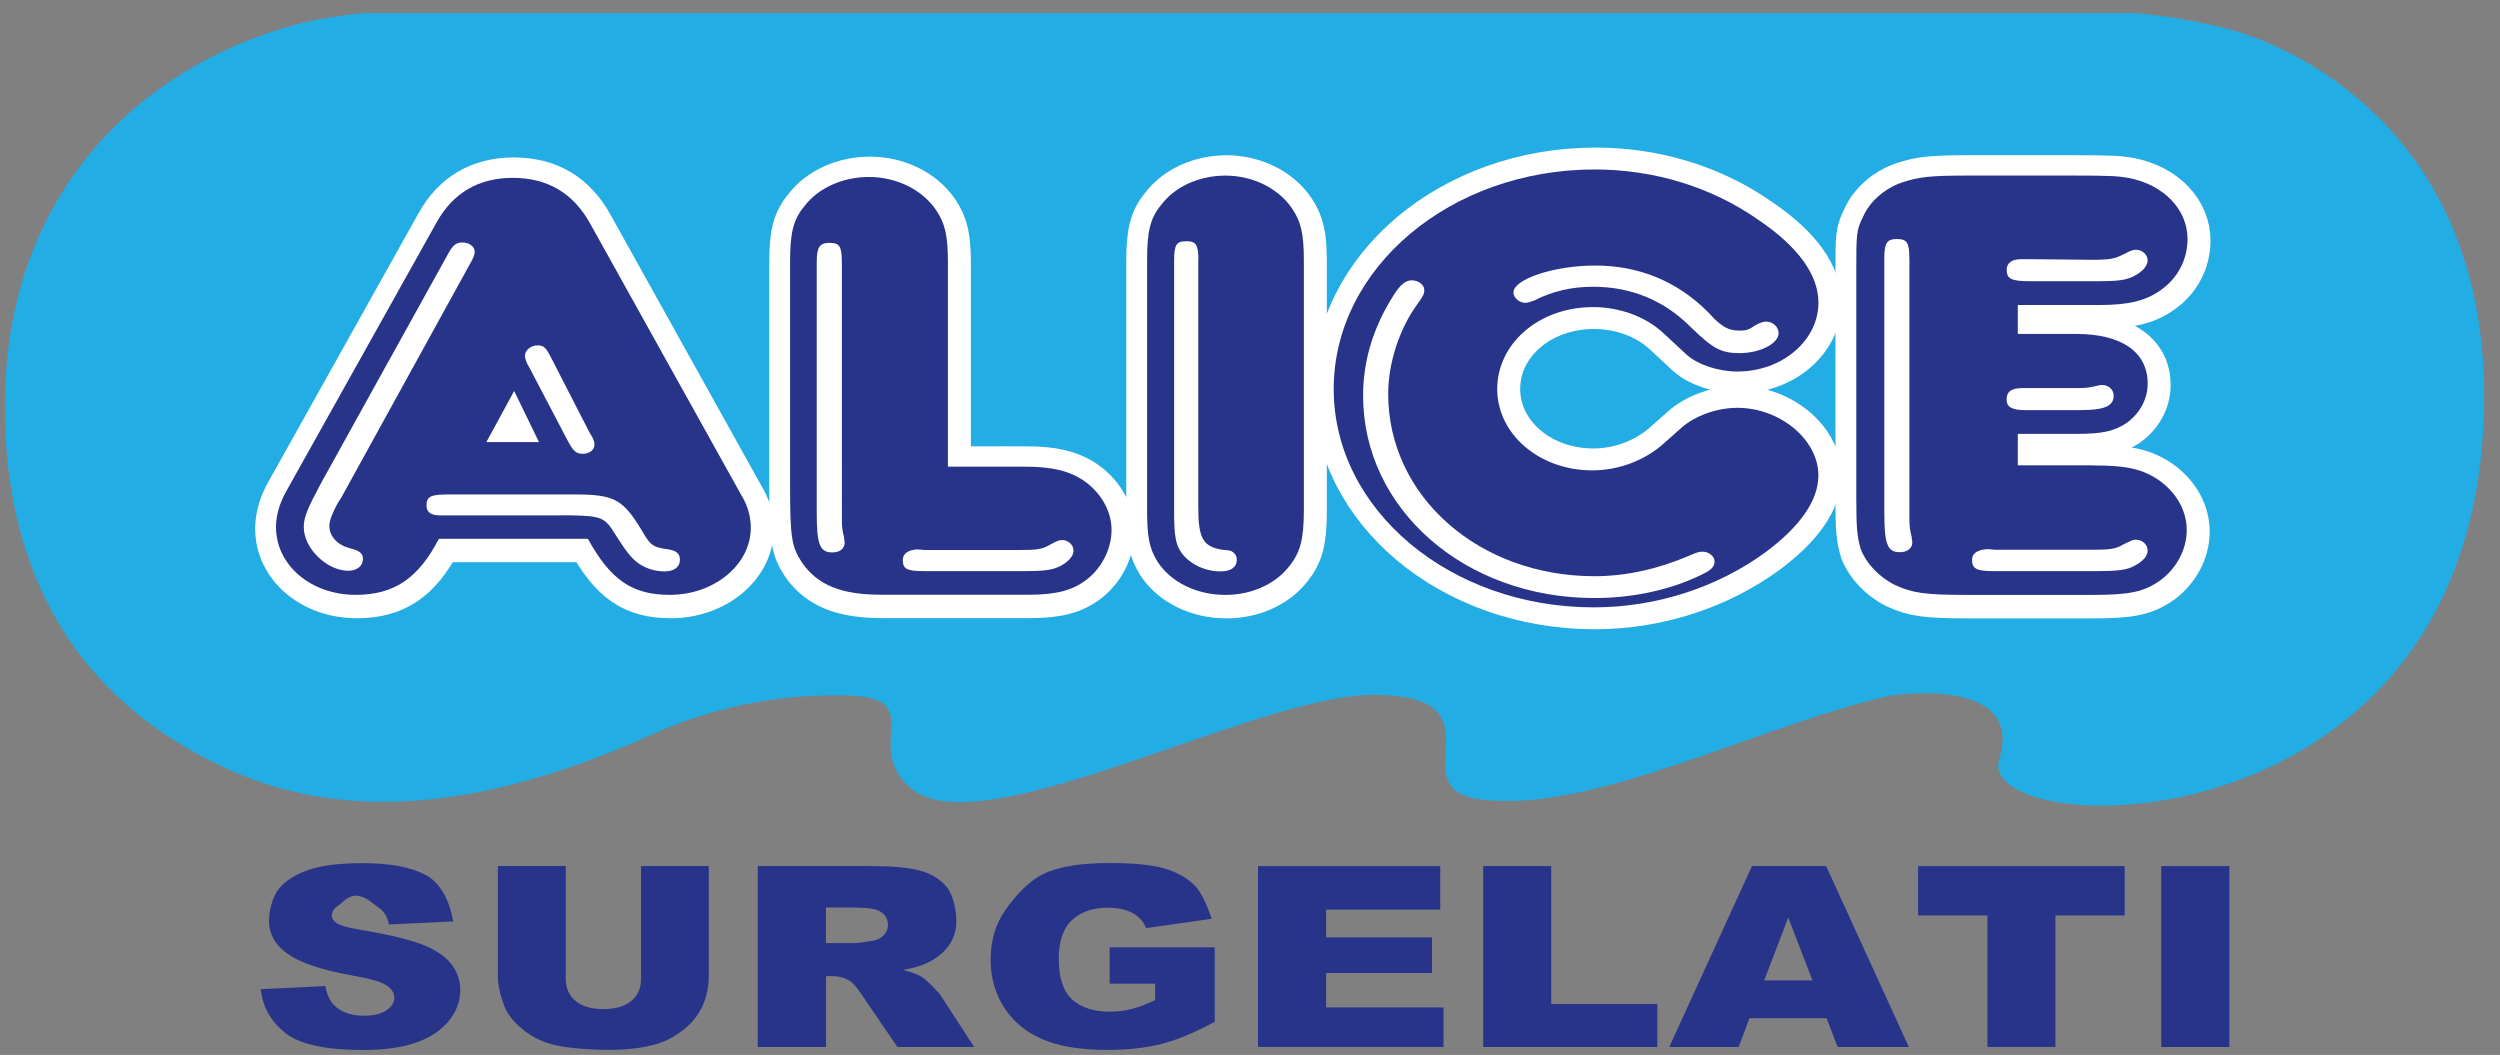 <?xml version="1.0" encoding="utf-8"?>
<!-- Generator: Adobe Illustrator 25.4.1, SVG Export Plug-In . SVG Version: 6.00 Build 0)  -->
<svg version="1.1" id="Livello_1" xmlns="http://www.w3.org/2000/svg" xmlns:xlink="http://www.w3.org/1999/xlink" x="0px" y="0px"
	 viewBox="0 0 399.64 168.64" style="enable-background:new 0 0 399.64 168.64;" xml:space="preserve">
<rect x="0" y="0" width="399.64" height="168.64" fill="#808080" stroke="none"/>
<style type="text/css">
	.st0{fill:#22ADE4;}
	.st1{fill:#28348A;stroke:#FFFFFF;stroke-width:7;stroke-miterlimit:10;}
	.st2{fill:#28348A;}
</style>
<path class="st0" d="M340.7,2.09c2,0,10.57,1.07,17,3c10,3,39.05,16.52,39.39,57.46c0.61,74.54-81.72,72.46-77.5,58.81
	c4.11-13.27-16.63-10.34-17.77-10.08c-21.12,4.8-47.12,18.8-65.08,16.53c-13.52-1.71,4.26-16.59-17.04-16.73
	c-18.96-0.12-62.6,24.39-74,15c-7.99-6.58,2.69-14.48-9.95-14.89c-11.54-0.38-22.19,2.03-31.74,6.32
	c-24.46,10.99-47.31,14.57-67.31,5.57C6.8,109.63,0.21,84.08,0.82,62.55C1.7,31.09,21.7,11.09,46.7,4.09c3.97-1.11,9.7-1.93,12-2"/>
<path class="st1" d="M282.38,88.29c-7.66,5.6-17.43,8.8-27.44,8.8c-22.97,0-41.57-15.6-41.57-34.9c0-19.4,18.73-35.1,41.69-35.1
	c9.54,0,18.73,2.8,26.26,8.1c6.36,4.3,9.54,8.8,9.54,13.2c0,6-5.77,11-12.95,11c-3.06,0-6.36-1.1-8.13-2.7l-3.77-3.5
	c-2.83-2.6-6.95-4.1-11.19-4.1c-8.6,0-15.31,5.8-15.31,13.1c0,7.2,6.71,13,15.19,13c4.24,0,8.48-1.6,11.54-4.4l2.71-2.4
	c2.12-1.9,5.65-3.2,8.95-3.2c6.83,0,12.95,5.1,12.95,10.8C290.86,79.99,287.91,84.19,282.38,88.29z M226.67,48.42
	c1.06-1.42,1.18-1.73,1.18-2.34c0-0.81-0.94-1.52-2-1.52c-0.94,0-1.77,0.61-2.83,2.23c-3.3,5.08-4.95,10.36-4.95,15.95
	c0,17.87,16.25,31.89,36.98,31.89c6.01,0,12.01-1.22,17.08-3.66c1.53-0.71,2.12-1.22,2.12-2.13c0-0.81-0.94-1.52-1.88-1.52
	c-0.59,0-0.94,0.1-2.12,0.61c-5.06,2.13-10.13,3.25-15.19,3.25c-18.49,0-32.98-12.59-32.98-28.74
	C222.08,57.66,223.84,52.28,226.67,48.42z M242.1,46.49c0,0.81,0.94,1.62,1.88,1.62c0.35,0,0.71-0.1,1.53-0.41
	c2.83-1.42,5.89-2.13,9.3-2.13c6.12,0,11.42,2.13,15.78,6.5c3.42,3.25,4.71,3.96,7.66,3.96c3.3,0,6.24-1.52,6.24-3.15
	c0-1.02-0.94-1.83-2-1.83c-0.47,0-1.06,0.2-1.77,0.61c-1.06,0.71-1.41,0.81-2.47,0.81c-1.53,0-2.47-0.41-4-1.83l-1.06-1.12
	c-4.95-4.87-11.07-7.31-18.02-7.31C248.69,42.22,242.1,44.35,242.1,46.49z"/>
<path class="st2" d="M226.5,48.72c1.06-1.44,1.18-1.75,1.18-2.37c0-0.82-0.94-1.54-2-1.54c-0.94,0-1.77,0.62-2.83,2.27
	c-3.3,5.15-4.95,10.51-4.95,16.17c0,18.13,16.25,32.35,36.98,32.35c6.01,0,12.01-1.24,17.08-3.71c1.53-0.72,2.12-1.24,2.12-2.16
	c0-0.82-0.94-1.54-1.88-1.54c-0.59,0-0.94,0.1-2.12,0.62c-5.06,2.16-10.13,3.3-15.19,3.3c-18.49,0-32.98-12.77-32.98-29.15
	C221.91,58.1,223.67,52.64,226.5,48.72z M241.93,46.76c0,0.82,0.94,1.65,1.88,1.65c0.35,0,0.71-0.1,1.53-0.41
	c2.83-1.44,5.89-2.16,9.3-2.16c6.12,0,11.42,2.16,15.78,6.59c3.42,3.3,4.71,4.02,7.66,4.02c3.3,0,6.24-1.54,6.24-3.19
	c0-1.03-0.94-1.85-2-1.85c-0.47,0-1.06,0.21-1.77,0.62c-1.06,0.72-1.41,0.82-2.47,0.82c-1.53,0-2.47-0.41-4-1.85l-1.06-1.13
	c-4.95-4.94-11.07-7.42-18.02-7.42C248.52,42.44,241.93,44.6,241.93,46.76z M-7511.3,95.09h16383 M282.21,88.29
	c-7.66,5.6-17.43,8.8-27.44,8.8c-22.97,0-41.57-15.6-41.57-34.9c0-19.4,18.73-35.1,41.69-35.1c9.54,0,18.73,2.8,26.26,8.1
	c6.36,4.3,9.54,8.8,9.54,13.2c0,6-5.77,11-12.95,11c-3.06,0-6.36-1.1-8.13-2.7l-3.77-3.5c-2.83-2.6-6.95-4.1-11.19-4.1
	c-8.6,0-15.31,5.8-15.31,13.1c0,7.2,6.71,13,15.19,13c4.24,0,8.48-1.6,11.54-4.4l2.71-2.4c2.12-1.9,5.65-3.2,8.95-3.2
	c6.83,0,12.95,5.1,12.95,10.8C290.69,79.99,287.74,84.19,282.21,88.29z"/>
<path class="st1" d="M57.02,95.33c-7.12,0-12.73-4.73-12.73-10.83c0-1.87,0.58-3.84,1.63-5.71l24.06-43.03
	c2.57-4.63,6.66-7.09,12.14-7.09c5.6,0,9.69,2.46,12.38,7.29l24.17,43.42c1.05,1.67,1.52,3.54,1.52,5.22
	c0,5.91-5.84,10.73-12.96,10.73c-5.96,0-9.46-2.36-13.08-8.96H70.33C67.06,92.67,63.21,95.33,57.02,95.33z M51.53,77.41
	c-2.22,4.14-2.8,5.51-2.8,7.09c0,3.45,3.74,6.99,7.12,6.99c1.4,0,2.34-0.79,2.34-1.87c0-0.89-0.47-1.28-1.87-1.67
	c-2.1-0.49-3.5-1.87-3.5-3.64c0-0.89,0.47-1.97,1.28-3.54l0.58-0.89l20.55-37.32c0.7-1.18,0.82-1.67,0.82-2.07
	c0-0.79-0.82-1.48-1.99-1.48c-0.93,0-1.52,0.39-2.34,1.97L51.53,77.41z M89.6,82.63h1.75c4.9,0.1,5.49,0.3,7.12,2.95
	c1.87,2.95,2.45,3.64,3.5,4.53c1.28,0.98,2.8,1.48,4.44,1.48c1.52,0,2.45-0.69,2.45-1.87c0-0.99-0.58-1.48-1.98-1.67
	c-2.22-0.3-2.69-0.59-3.85-2.56c-3.27-5.51-4.55-6.2-11.21-6.2H71.97c-2.92,0-3.62,0.3-3.62,1.77c0,1.08,0.7,1.58,2.22,1.58h1.17
	H89.6z M77.92,70.92h8.41l-3.97-8.17L77.92,70.92z M90.88,70.62c0.93,1.77,1.4,2.17,2.45,2.17s1.87-0.59,1.87-1.48
	c0-0.3-0.12-0.79-0.35-1.18l-0.47-0.79l-5.96-11.62c-0.93-1.87-1.28-2.26-2.34-2.26c-1.05,0-1.99,0.79-1.99,1.67
	c0,0.39,0.23,1.18,0.7,1.87L90.88,70.62z"/>
<path class="st1" d="M163.87,74.84c4.36,0,6.88,0.6,9.17,1.99c2.98,1.89,4.82,4.97,4.82,8.15c0,2.88-1.49,5.96-3.9,7.85
	c-2.29,1.79-4.93,2.48-9.29,2.48h-23.63c-6.31,0-10.09-1.49-12.62-5.07c-1.72-2.58-1.95-4.07-1.95-12.42V42.15
	c0-4.57,0.46-6.76,2.29-8.94c2.18-2.88,6.08-4.67,10.32-4.67c4.47,0,8.6,2.09,10.78,5.37c1.38,2.09,1.84,3.97,1.84,8.25v32.69
	H163.87z M134.74,42.15c0-2.48-0.34-3.08-1.95-3.08c-1.61,0-2.06,0.7-2.06,3.08V82.2c0,5.07,0.46,6.36,2.52,6.36
	c1.15,0,1.95-0.6,1.95-1.59c0-0.2-0.11-0.5-0.11-0.89c-0.23-0.89-0.34-1.39-0.34-2.78V82.3V42.15z M164.1,91.54
	c3.21,0,4.47-0.2,5.73-0.89c1.26-0.7,1.95-1.59,1.95-2.38c0-0.89-0.8-1.69-1.83-1.69c-0.57,0-0.92,0.2-1.84,0.7
	c-1.38,0.79-2.06,0.89-4.93,0.89h-15.14l-1.26-0.1c-1.49,0.1-2.29,0.7-2.29,1.69c0,1.49,0.69,1.79,3.56,1.79H164.1z"/>
<path class="st1" d="M208.6,81.79c0,4.65-0.57,6.74-2.28,8.91c-2.28,2.97-6.15,4.65-10.25,4.65c-4.56,0-8.66-1.98-10.82-5.25
	c-1.37-2.18-1.71-4.06-1.71-8.32V41.88c0-4.56,0.46-6.74,2.28-8.91c2.16-2.87,6.04-4.65,10.25-4.65c4.44,0,8.54,2.08,10.71,5.35
	c1.37,2.08,1.82,3.96,1.82,8.22V81.79z M191.74,41.88c0-2.48-0.34-3.07-1.94-3.07c-1.6,0-1.94,0.59-1.94,3.07v40.11
	c0,3.86,0.23,5.35,1.25,6.73c1.37,1.78,3.76,2.87,6.15,2.87c1.71,0,2.62-0.69,2.62-1.88c0-0.79-0.57-1.39-1.37-1.49l-1.03-0.1
	c-2.96-0.5-3.76-1.78-3.76-6.74V41.88z"/>
<path class="st1" d="M334.64,74.65c5.66,0,8.14,0.6,10.85,2.51c2.71,2.01,4.24,4.83,4.24,7.84c0,3.12-1.65,6.13-4.24,8.04
	c-2.59,1.81-4.84,2.31-10.73,2.31h-20.16c-6.72,0-8.73-0.3-11.56-1.61c-2.59-1.31-4.6-3.52-5.42-5.73
	c-0.59-2.01-0.71-3.42-0.71-8.24V43.39c0-5.63,0-6.33,1.06-8.44c1.06-2.51,3.54-4.62,6.25-5.53c2.83-0.91,4.25-1.11,11.2-1.11h15.57
	c6.96,0,7.78,0.1,9.55,0.4c5.54,1.11,9.32,5.03,9.32,9.75c0,3.22-1.53,6.23-4.25,8.14c-2.36,1.71-5.07,2.41-9.91,2.41h-12.97v4.62
	h9.32c7.31,0,11.44,2.92,11.44,7.94c0,2.51-1.3,4.83-3.42,6.33c-2,1.31-3.89,1.71-8.02,1.71h-9.32v5.03H334.64z M305.39,41.58
	c0-2.51-0.35-3.12-2-3.12c-1.65,0-2,0.7-2,3.12v40.51c0,5.13,0.47,6.43,2.48,6.43c1.18,0,2-0.6,2-1.61c0-0.2-0.12-0.5-0.12-0.91
	c-0.24-0.91-0.35-1.41-0.35-2.81v-1V41.58z M335.58,91.54c3.3,0,4.72-0.2,5.9-0.9c1.3-0.7,2-1.51,2-2.41c0-0.91-0.83-1.71-1.89-1.71
	c-0.47,0-0.83,0.2-1.89,0.7c-1.3,0.8-2.12,0.91-5.07,0.91h-15.57l-1.18-0.1c-1.65,0.1-2.48,0.7-2.48,1.71
	c0,1.51,0.83,1.81,3.66,1.81H335.58z M335.58,45.2c3.42,0,4.6-0.2,5.9-0.91c1.3-0.7,2-1.61,2-2.41c0-0.91-0.83-1.71-1.89-1.71
	c-0.47,0-0.94,0.2-1.89,0.7c-1.42,0.7-2,0.91-5.07,0.91l-10.02-0.1h-1.3c-1.53,0-2.36,0.6-2.36,1.71c0,1.41,0.71,1.81,3.66,1.81
	H335.58z M332.63,65.81c3.89,0,5.42-0.6,5.42-2.31c0-1-0.83-1.71-1.89-1.71c-0.24,0-0.71,0.1-1.06,0.2c-1.42,0.3-1.53,0.3-3.66,0.3
	h-6.84h-1.18c-1.77,0-2.48,0.6-2.48,1.81c0,1.21,0.83,1.71,2.95,1.71h0.71H332.63z"/>
<path class="st2" d="M56.85,95.09c-7.12,0-12.73-4.73-12.73-10.83c0-1.87,0.58-3.84,1.63-5.71l24.06-43.03
	c2.57-4.63,6.66-7.09,12.14-7.09c5.6,0,9.69,2.46,12.38,7.29l24.17,43.42c1.05,1.67,1.52,3.54,1.52,5.22
	c0,5.91-5.84,10.73-12.96,10.73c-5.96,0-9.46-2.36-13.08-8.96H70.16C66.89,92.43,63.04,95.09,56.85,95.09z M51.36,77.16
	c-2.22,4.14-2.8,5.51-2.8,7.09c0,3.45,3.74,6.99,7.12,6.99c1.4,0,2.34-0.79,2.34-1.87c0-0.89-0.47-1.28-1.87-1.67
	c-2.1-0.49-3.5-1.87-3.5-3.64c0-0.89,0.47-1.97,1.28-3.54l0.58-0.89l20.55-37.32c0.7-1.18,0.82-1.67,0.82-2.07
	c0-0.79-0.82-1.48-1.99-1.48c-0.93,0-1.52,0.39-2.34,1.97L51.36,77.16z M89.43,82.38h1.75c4.9,0.1,5.49,0.3,7.12,2.95
	c1.87,2.95,2.45,3.64,3.5,4.53c1.28,0.98,2.8,1.48,4.44,1.48c1.52,0,2.45-0.69,2.45-1.87c0-0.99-0.58-1.48-1.98-1.67
	c-2.22-0.3-2.69-0.59-3.85-2.56c-3.27-5.51-4.55-6.2-11.21-6.2H71.8c-2.92,0-3.62,0.3-3.62,1.77c0,1.08,0.7,1.58,2.22,1.58h1.17
	H89.43z M77.75,70.67h8.41l-3.97-8.17L77.75,70.67z M90.71,70.37c0.93,1.77,1.4,2.17,2.45,2.17s1.87-0.59,1.87-1.48
	c0-0.3-0.12-0.79-0.35-1.18l-0.47-0.79l-5.96-11.62c-0.93-1.87-1.28-2.26-2.34-2.26s-1.99,0.79-1.99,1.67c0,0.39,0.23,1.18,0.7,1.87
	L90.71,70.37z"/>
<path class="st2" d="M163.7,74.6c4.36,0,6.88,0.6,9.17,1.99c2.98,1.89,4.82,4.97,4.82,8.15c0,2.88-1.49,5.96-3.9,7.85
	c-2.29,1.79-4.93,2.48-9.29,2.48h-23.63c-6.31,0-10.09-1.49-12.62-5.07c-1.72-2.58-1.95-4.07-1.95-12.42V41.9
	c0-4.57,0.46-6.76,2.29-8.94c2.18-2.88,6.08-4.67,10.32-4.67c4.47,0,8.6,2.09,10.78,5.37c1.38,2.09,1.84,3.97,1.84,8.25V74.6H163.7z
	 M134.57,41.9c0-2.48-0.34-3.08-1.95-3.08s-2.06,0.7-2.06,3.08v40.05c0,5.07,0.46,6.36,2.52,6.36c1.15,0,1.95-0.6,1.95-1.59
	c0-0.2-0.11-0.5-0.11-0.89c-0.23-0.89-0.34-1.39-0.34-2.78v-0.99V41.9z M163.93,91.29c3.21,0,4.47-0.2,5.73-0.89
	c1.26-0.7,1.95-1.59,1.95-2.38c0-0.89-0.8-1.69-1.83-1.69c-0.57,0-0.92,0.2-1.84,0.7c-1.38,0.79-2.06,0.89-4.93,0.89h-15.14
	l-1.26-0.1c-1.49,0.1-2.29,0.7-2.29,1.69c0,1.49,0.69,1.79,3.56,1.79H163.93z"/>
<path class="st2" d="M208.43,81.54c0,4.65-0.57,6.74-2.28,8.91c-2.28,2.97-6.15,4.65-10.25,4.65c-4.56,0-8.66-1.98-10.82-5.25
	c-1.37-2.18-1.71-4.06-1.71-8.32V41.63c0-4.56,0.46-6.74,2.28-8.91c2.16-2.87,6.04-4.65,10.25-4.65c4.44,0,8.54,2.08,10.71,5.35
	c1.37,2.08,1.82,3.96,1.82,8.22V81.54z M191.57,41.63c0-2.48-0.34-3.07-1.94-3.07s-1.94,0.59-1.94,3.07v40.11
	c0,3.86,0.23,5.35,1.25,6.73c1.37,1.78,3.76,2.87,6.15,2.87c1.71,0,2.62-0.69,2.62-1.88c0-0.79-0.57-1.39-1.37-1.49l-1.03-0.1
	c-2.96-0.5-3.76-1.78-3.76-6.74V41.63z"/>
<path class="st2" d="M334.47,74.4c5.66,0,8.14,0.6,10.85,2.51c2.71,2.01,4.24,4.83,4.24,7.84c0,3.12-1.65,6.13-4.24,8.04
	c-2.59,1.81-4.84,2.31-10.73,2.31h-20.16c-6.72,0-8.73-0.3-11.56-1.61c-2.59-1.31-4.6-3.52-5.42-5.73
	c-0.59-2.01-0.71-3.42-0.71-8.24V43.14c0-5.63,0-6.33,1.06-8.44c1.06-2.51,3.54-4.62,6.25-5.53c2.83-0.91,4.25-1.11,11.2-1.11h15.57
	c6.96,0,7.78,0.1,9.55,0.4c5.54,1.11,9.32,5.03,9.32,9.75c0,3.22-1.53,6.23-4.25,8.14c-2.36,1.71-5.07,2.41-9.91,2.41h-12.97v4.62
	h9.32c7.31,0,11.44,2.92,11.44,7.94c0,2.51-1.3,4.83-3.42,6.33c-2,1.31-3.89,1.71-8.02,1.71h-9.32v5.03H334.47z M305.22,41.33
	c0-2.51-0.35-3.12-2-3.12s-2,0.7-2,3.12v40.51c0,5.13,0.47,6.43,2.48,6.43c1.18,0,2-0.6,2-1.61c0-0.2-0.12-0.5-0.12-0.91
	c-0.24-0.91-0.35-1.41-0.35-2.81v-1V41.33z M335.41,91.29c3.3,0,4.72-0.2,5.9-0.9c1.3-0.7,2-1.51,2-2.41c0-0.91-0.83-1.71-1.89-1.71
	c-0.47,0-0.83,0.2-1.89,0.7c-1.3,0.8-2.12,0.91-5.07,0.91H318.9l-1.18-0.1c-1.65,0.1-2.48,0.7-2.48,1.71c0,1.51,0.83,1.81,3.66,1.81
	H335.41z M335.41,44.95c3.42,0,4.6-0.2,5.9-0.91s2-1.61,2-2.41c0-0.91-0.83-1.71-1.89-1.71c-0.47,0-0.94,0.2-1.89,0.7
	c-1.42,0.7-2,0.91-5.07,0.91l-10.02-0.1h-1.3c-1.53,0-2.36,0.6-2.36,1.71c0,1.41,0.71,1.81,3.66,1.81H335.41z M332.46,65.56
	c3.89,0,5.42-0.6,5.42-2.31c0-1-0.83-1.71-1.89-1.71c-0.24,0-0.71,0.1-1.06,0.2c-1.42,0.3-1.53,0.3-3.66,0.3h-6.84h-1.18
	c-1.77,0-2.48,0.6-2.48,1.81c0,1.21,0.83,1.71,2.95,1.71h0.71H332.46z"/>
<g>
	<path class="st2" d="M41.68,158.13l10.34-0.51c0.22,1.33,0.68,2.35,1.37,3.05c1.12,1.13,2.72,1.7,4.8,1.7
		c1.55,0,2.75-0.29,3.59-0.87c0.84-0.58,1.26-1.25,1.26-2.01c0-0.72-0.4-1.37-1.2-1.94c-0.8-0.57-2.66-1.11-5.57-1.62
		c-4.77-0.85-8.17-1.98-10.2-3.39c-2.05-1.41-3.07-3.21-3.07-5.39c0-1.43,0.52-3.79,1.57-5.07c1.05-1.28,2.62-2.28,4.73-3.01
		c2.1-0.73,4.99-1.09,8.65-1.09c4.49,0,7.92,0.66,10.28,1.99c2.36,1.33,3.76,4.44,4.21,7.33l-10.25,0.48
		c-0.27-1.26-0.84-2.17-1.72-2.74c-0.87-0.57-2.08-1.86-3.61-1.86c-1.26,0-2.22,1.21-2.86,1.64c-0.64,0.43-0.96,0.94-0.96,1.55
		c0,0.44,0.26,0.84,0.79,1.2c0.51,0.37,1.73,0.71,3.65,1.03c4.75,0.81,8.15,1.63,10.21,2.47c2.06,0.83,3.55,1.86,4.49,3.09
		c0.94,1.23,1.4,2.61,1.4,4.13c0,1.79-0.62,3.44-1.87,4.95c-1.25,1.51-2.99,2.66-5.23,3.44c-2.24,0.78-5.06,1.17-8.47,1.17
		c-5.98,0-10.13-0.91-12.43-2.74C43.29,163.27,41.99,160.95,41.68,158.13z"/>
	<path class="st2" d="M102.45,138.45h10.85v17.63c0,1.65-0.32,3.21-0.97,4.67c-0.65,1.46-1.66,2.75-3.05,3.84
		c-1.38,1.1-2.84,1.87-4.35,2.31c-2.11,0.62-4.65,0.93-7.61,0.93c-1.71,0-3.58-0.1-5.6-0.29s-3.72-0.57-5.07-1.13
		c-1.36-0.56-2.6-1.37-3.73-2.41s-1.9-2.11-2.32-3.22c-0.67-1.78-1.01-3.35-1.01-4.72v-17.63h10.85v18.03c0,1.52,0.53,2.71,1.6,3.57
		c1.06,0.86,2.54,1.28,4.43,1.28c1.87,0,3.34-0.42,4.4-1.26c1.06-0.84,1.6-2.04,1.6-3.59V138.45z"/>
	<path class="st2" d="M121.13,167.37v-28.92h18.12c3.36,0,5.93,0.23,7.7,0.69c1.78,0.46,3.21,1.3,4.3,2.54
		c1.09,1.24,1.63,3.75,1.63,5.52c0,1.55-0.42,2.88-1.25,4.01c-0.83,1.12-1.98,2.04-3.43,2.73c-0.93,0.45-2.2,0.81-3.82,1.11
		c1.29,0.34,2.24,0.69,2.83,1.03c0.4,0.23,0.98,0.72,1.74,1.47c0.76,0.75,1.27,1.33,1.52,1.73l5.26,8.09h-12.28l-5.81-8.53
		c-0.74-1.1-1.39-1.82-1.97-2.15c-0.78-0.43-1.67-0.65-2.66-0.65h-0.96v11.33H121.13z M132.04,150.76h4.58
		c0.5,0,1.46-0.13,2.88-0.38c0.72-0.11,1.31-0.41,1.76-0.88s0.68-1.01,0.68-1.62c0-0.9-0.36-1.59-1.08-2.08s-2.07-0.72-4.06-0.72
		h-4.77V150.76z"/>
	<path class="st2" d="M177.38,157.25v-5.81h16.8v11.9c-3.22,1.74-6.06,2.92-8.53,3.55c-2.47,0.63-5.4,0.94-8.79,0.94
		c-4.17,0-7.58-0.57-10.21-1.7s-4.67-2.81-6.12-5.05c-1.45-2.23-2.17-4.8-2.17-7.69c0-3.05,0.79-5.7,2.38-7.95
		c1.58-2.25,3.9-4.96,6.96-6.13c2.38-0.9,5.59-1.35,9.62-1.35c3.89,0,6.79,0.28,8.72,0.84c1.93,0.56,3.53,1.42,4.8,2.6
		c1.27,1.17,2.23,3.66,2.87,5.47l-10.49,1.49c-0.43-1.05-1.16-1.86-2.2-2.42c-1.03-0.56-2.35-0.84-3.95-0.84
		c-2.38,0-4.28,0.66-5.7,1.97c-1.42,1.31-2.12,3.39-2.12,6.24c0,3.02,0.72,5.18,2.15,6.47c1.43,1.29,3.43,1.94,5.99,1.94
		c1.22,0,2.38-0.14,3.48-0.42c1.1-0.28,2.37-0.75,3.79-1.43v-2.63H177.38z"/>
	<path class="st2" d="M201.1,138.45h29.13v6.96h-18.24v4.44h16.92v5.69h-16.92v5.5h18.76v6.32H201.1V138.45z"/>
	<path class="st2" d="M237.1,138.45h10.87v22.04h16.96v6.88H237.1V138.45z"/>
	<path class="st2" d="M291.99,162.76h-12.34l-1.71,4.61h-11.1l13.22-28.92h11.86l13.22,28.92h-11.38L291.99,162.76z M289.74,156.72
		l-3.88-10.04l-3.84,10.04H289.74z"/>
	<path class="st2" d="M306.61,138.45h33.04v7.89h-11.08v21.02H317.7v-21.02h-11.08V138.45z"/>
	<path class="st2" d="M345.49,138.45h10.89v28.92h-10.89V138.45z"/>
</g>
</svg>
